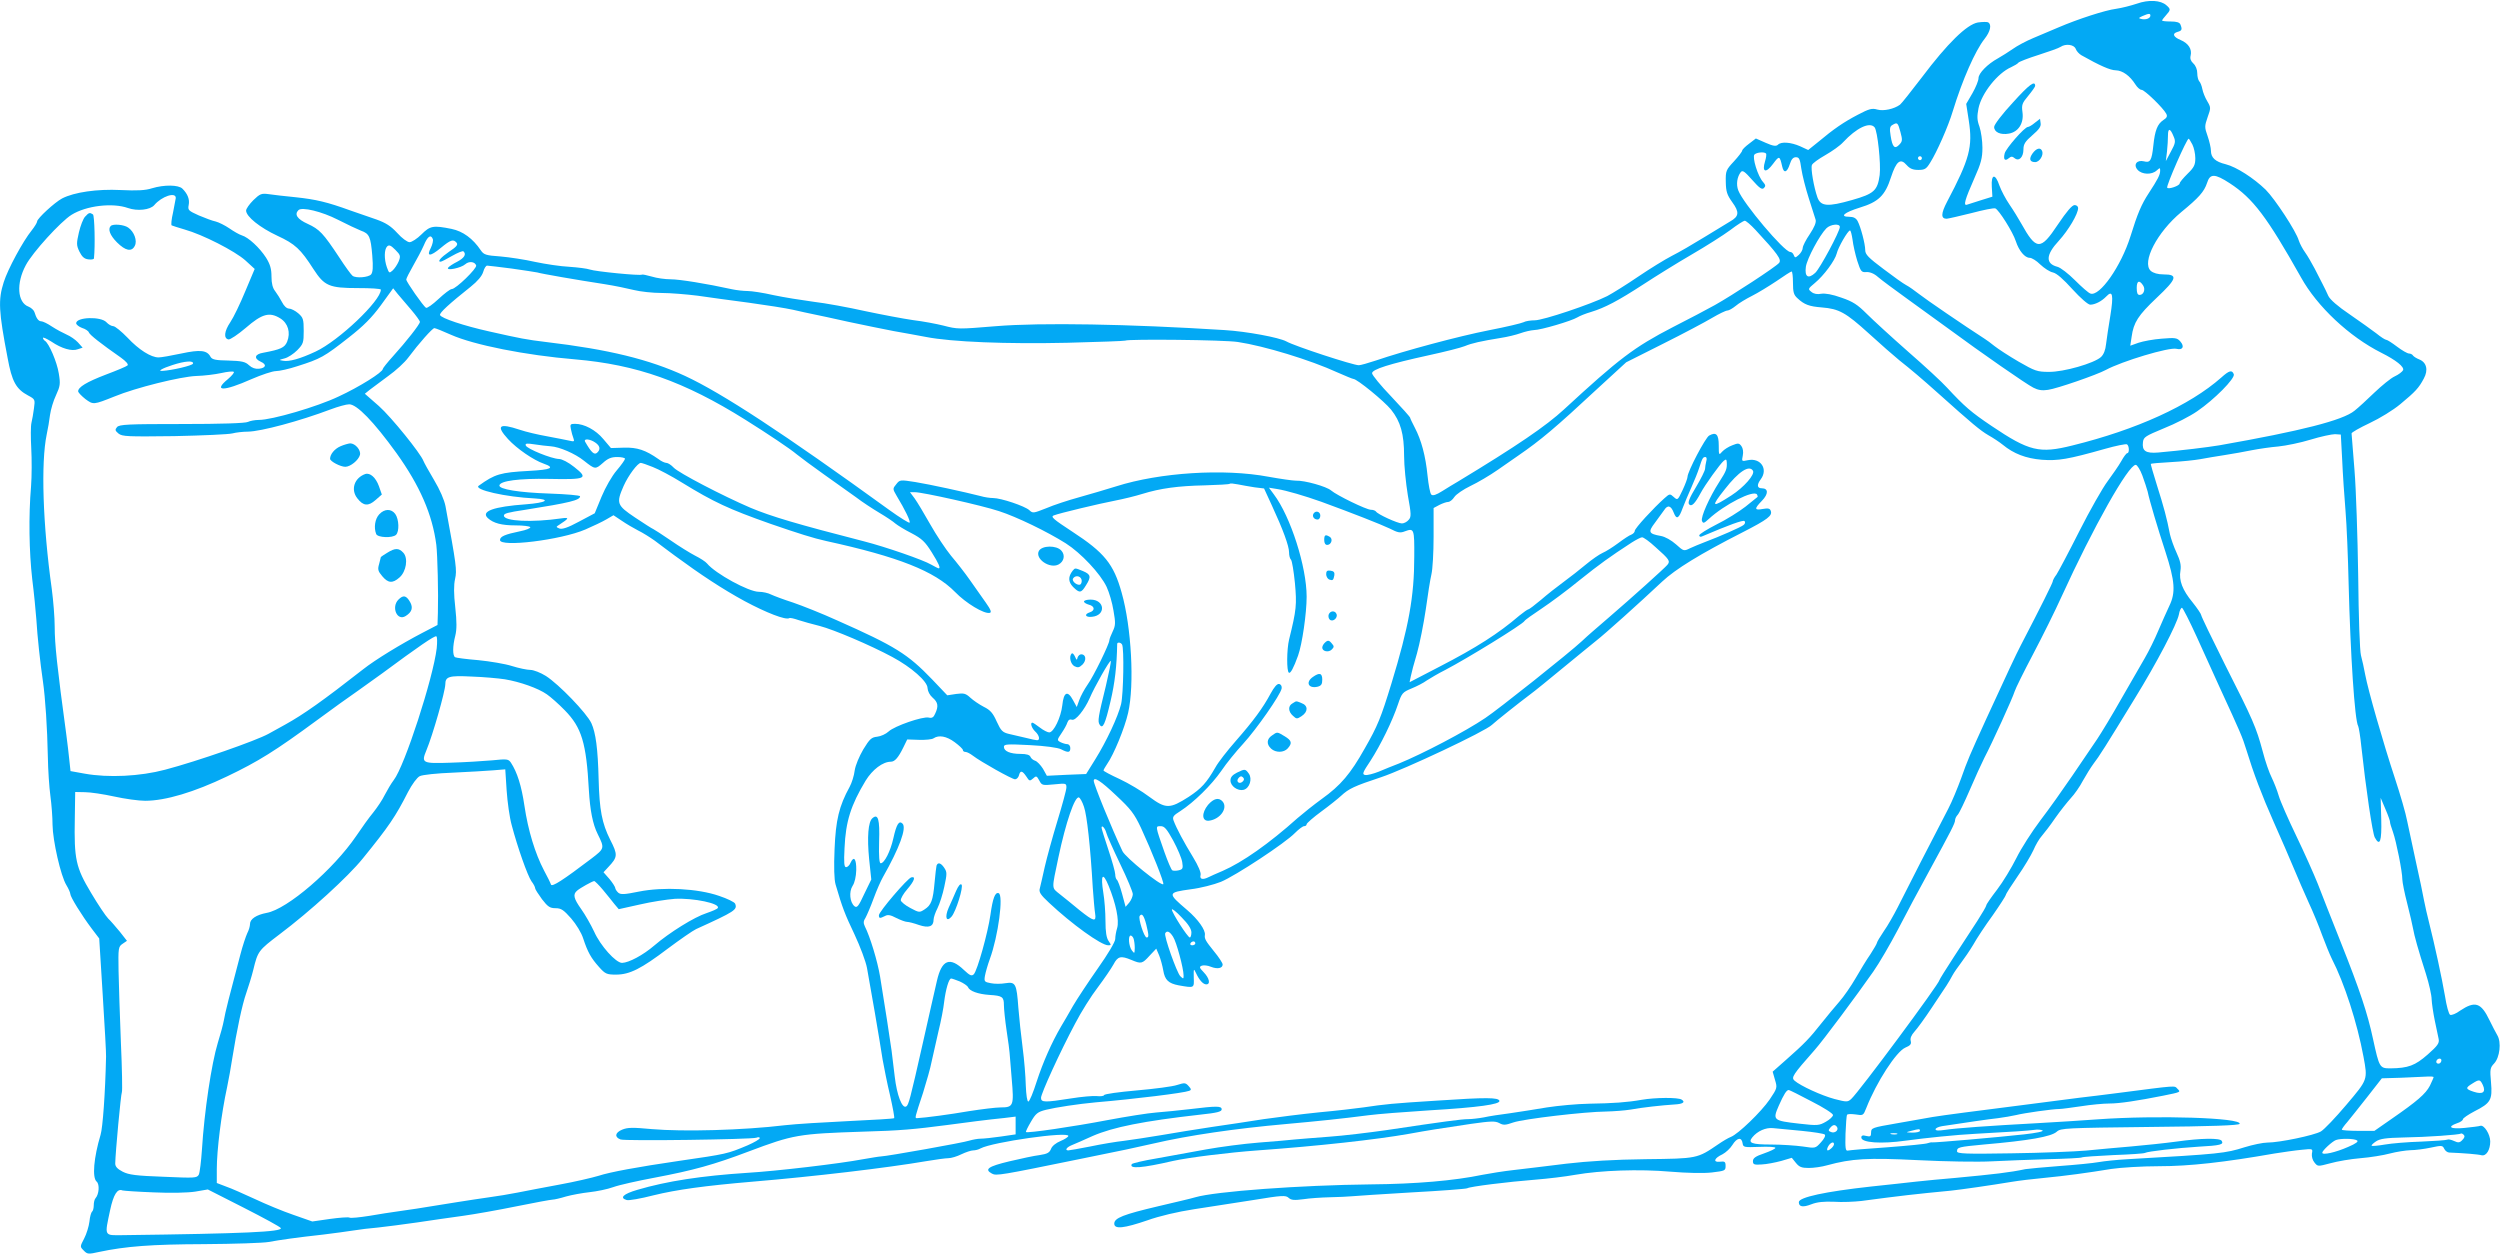 <?xml version="1.0" standalone="no"?>
<!DOCTYPE svg PUBLIC "-//W3C//DTD SVG 20010904//EN"
 "http://www.w3.org/TR/2001/REC-SVG-20010904/DTD/svg10.dtd">
<svg version="1.0" xmlns="http://www.w3.org/2000/svg"
 width="1280pt" height="642pt" viewBox="0 0 1280 642"
 preserveAspectRatio="xMidYMid meet">
<g transform="translate(0,642) scale(0.1,-0.1)"
fill="#03a9f4" stroke="none">
<path d="M10940 6401 c-30 -10 -77 -22 -105 -26 -56 -7 -197 -53 -295 -95 -36
-15 -94 -40 -130 -55 -36 -15 -83 -40 -105 -56 -22 -15 -56 -37 -76 -48 -53
-29 -99 -76 -99 -101 0 -13 -14 -47 -31 -77 l-32 -55 13 -84 c21 -136 5 -197
-111 -417 -32 -61 -32 -87 -2 -87 10 1 67 14 127 29 60 16 115 27 122 24 18
-7 90 -121 105 -168 16 -49 46 -85 71 -85 11 0 35 -15 54 -34 20 -19 49 -38
65 -41 19 -4 53 -34 100 -86 42 -46 80 -79 91 -79 24 0 58 17 82 42 33 35 38
8 21 -98 -9 -54 -19 -120 -22 -146 -3 -30 -12 -53 -26 -66 -35 -32 -191 -77
-267 -76 -60 0 -72 5 -154 52 -50 29 -105 65 -124 80 -19 15 -41 32 -50 37
-104 67 -306 205 -337 230 -22 17 -51 38 -65 45 -14 7 -67 45 -117 83 -76 57
-93 74 -93 96 0 32 -23 119 -39 149 -8 15 -21 22 -42 22 -53 0 -27 22 53 47
96 29 130 62 160 156 27 82 48 99 80 62 16 -18 31 -25 60 -25 33 0 41 5 61 38
33 52 92 185 115 262 50 163 115 310 163 371 30 38 37 73 19 84 -6 4 -30 3
-53 0 -57 -10 -156 -107 -287 -281 -55 -72 -105 -135 -112 -140 -30 -22 -84
-34 -116 -25 -27 8 -42 4 -99 -26 -73 -38 -124 -73 -204 -140 l-51 -41 -41 19
c-48 21 -97 25 -114 8 -9 -9 -25 -7 -63 10 l-50 22 -35 -27 c-19 -14 -35 -30
-35 -35 0 -5 -19 -30 -42 -55 -41 -44 -43 -49 -42 -105 1 -50 6 -66 33 -104
38 -52 35 -73 -11 -99 -18 -11 -78 -47 -133 -81 -55 -34 -129 -77 -165 -95
-35 -18 -113 -66 -172 -106 -60 -41 -131 -85 -159 -100 -84 -42 -328 -124
-371 -124 -21 0 -48 -4 -58 -10 -10 -5 -89 -24 -177 -41 -153 -30 -433 -105
-579 -155 -39 -13 -78 -24 -87 -24 -29 0 -329 98 -371 122 -37 20 -202 51
-316 58 -491 31 -940 39 -1170 20 -195 -16 -196 -16 -270 3 -36 9 -105 22
-155 28 -49 7 -160 28 -245 46 -85 19 -204 41 -265 48 -60 8 -153 23 -205 34
-52 12 -112 21 -132 21 -21 0 -57 4 -80 9 -132 29 -269 51 -314 51 -28 0 -72
6 -97 14 -25 7 -48 12 -50 10 -7 -7 -240 16 -267 26 -14 5 -61 11 -105 14 -44
2 -123 14 -175 25 -52 12 -132 24 -178 28 -74 5 -85 9 -100 31 -41 61 -92 98
-150 110 -94 19 -110 16 -154 -28 -22 -22 -50 -40 -61 -40 -11 0 -39 20 -63
47 -33 36 -59 52 -106 69 -35 12 -94 33 -133 46 -121 44 -178 57 -280 68 -55
5 -118 13 -140 16 -36 5 -44 2 -78 -31 -20 -20 -37 -44 -37 -53 0 -31 72 -88
160 -129 91 -42 119 -68 185 -171 56 -86 80 -97 228 -97 64 0 117 -3 117 -8 0
-57 -216 -262 -334 -317 -79 -37 -136 -53 -167 -47 -23 4 -22 4 8 12 17 4 46
23 65 42 31 32 33 39 33 99 0 60 -3 68 -28 90 -15 13 -37 24 -47 24 -12 0 -26
13 -36 33 -9 17 -25 43 -35 56 -13 16 -19 40 -19 75 0 40 -7 63 -28 97 -33 51
-90 104 -124 114 -13 4 -41 20 -64 36 -22 15 -54 31 -70 35 -16 3 -55 18 -86
31 -53 24 -57 27 -52 53 6 29 -5 57 -32 84 -20 20 -93 21 -156 2 -33 -11 -77
-13 -160 -9 -121 6 -238 -11 -300 -43 -38 -20 -128 -103 -128 -118 0 -6 -13
-27 -28 -46 -44 -54 -122 -198 -143 -265 -29 -91 -26 -148 20 -388 22 -120 43
-159 105 -192 36 -19 36 -21 30 -65 -3 -25 -9 -58 -13 -75 -4 -16 -4 -75 -1
-130 3 -55 3 -143 -1 -195 -13 -152 -10 -335 6 -475 9 -71 18 -164 21 -205 5
-86 20 -225 34 -320 12 -84 22 -234 25 -385 1 -66 7 -156 13 -200 6 -44 11
-110 11 -148 1 -81 42 -262 71 -309 11 -18 20 -39 20 -45 0 -15 58 -109 110
-178 l38 -50 18 -290 c10 -159 18 -301 17 -315 -4 -186 -17 -364 -28 -400 -35
-117 -44 -220 -20 -240 16 -14 12 -65 -6 -85 -5 -5 -9 -21 -9 -36 0 -15 -4
-30 -9 -33 -4 -3 -11 -26 -13 -50 -3 -25 -15 -64 -27 -87 -22 -42 -22 -42 -2
-62 18 -19 24 -19 78 -7 137 29 267 39 538 40 154 1 303 6 330 11 60 11 144
23 280 38 55 7 125 16 155 21 30 5 87 12 125 15 39 4 129 16 200 26 72 11 178
26 236 34 58 8 182 30 275 49 93 19 176 34 184 34 8 0 39 7 68 16 29 8 83 18
120 22 37 4 92 15 122 26 30 11 125 32 210 48 201 38 305 67 482 134 231 87
256 91 588 102 186 5 262 12 430 34 88 12 211 28 293 36 l57 7 0 -45 0 -46
-75 -11 c-42 -6 -88 -11 -104 -11 -15 0 -41 -5 -58 -10 -28 -10 -421 -80 -453
-81 -8 0 -49 -7 -90 -14 -121 -23 -444 -61 -595 -70 -231 -15 -410 -42 -562
-87 -72 -21 -92 -41 -55 -52 10 -4 72 7 138 24 118 29 262 49 509 70 310 26
684 70 888 105 48 8 98 15 112 15 15 0 45 9 67 20 23 11 50 20 61 20 10 0 27
4 37 10 62 33 450 88 450 64 0 -5 -18 -17 -40 -26 -24 -10 -44 -26 -49 -41 -8
-19 -19 -25 -58 -31 -26 -3 -96 -18 -155 -32 -109 -26 -130 -41 -89 -63 22
-12 45 -8 446 74 237 48 279 57 380 80 180 42 421 77 680 100 166 15 283 27
422 45 45 6 185 17 311 25 252 15 365 31 359 49 -6 17 -64 18 -317 1 -238 -15
-264 -18 -380 -35 -36 -5 -137 -17 -225 -25 -88 -9 -216 -25 -285 -35 -69 -11
-188 -29 -265 -40 -77 -12 -194 -30 -260 -42 -66 -11 -151 -24 -190 -29 -38
-4 -116 -17 -173 -29 -56 -11 -107 -20 -112 -20 -20 0 -9 16 18 27 15 6 63 27
107 47 104 45 258 76 550 109 85 9 110 15 110 27 0 18 -24 18 -165 1 -52 -6
-129 -14 -170 -17 -41 -3 -154 -21 -250 -39 -172 -33 -411 -68 -417 -61 -2 2
9 25 25 52 25 43 34 51 78 62 48 12 166 30 254 38 200 17 451 48 479 59 11 4
11 9 -3 24 -16 18 -21 18 -59 6 -23 -8 -116 -20 -207 -28 -90 -8 -165 -18
-167 -24 -2 -5 -18 -7 -37 -5 -18 2 -78 -3 -133 -12 -133 -21 -153 -21 -153 3
0 22 97 235 175 381 30 58 82 141 116 185 33 44 69 97 80 117 22 42 37 46 92
23 50 -21 55 -20 93 22 l34 36 15 -35 c8 -20 17 -54 21 -77 8 -48 26 -66 79
-76 81 -14 79 -15 77 40 -1 46 0 48 11 24 17 -37 37 -59 53 -59 23 0 16 32
-13 62 -23 24 -24 28 -9 34 9 3 30 1 46 -6 33 -13 60 -8 60 12 0 7 -20 38 -45
68 -42 52 -49 64 -46 83 4 25 -35 80 -90 127 -103 88 -103 90 18 107 50 6 119
24 154 38 75 31 330 199 379 250 19 19 40 35 47 35 7 0 13 4 13 10 0 5 34 35
75 65 41 30 87 67 102 81 39 36 66 49 205 95 120 40 534 235 567 268 19 18
136 111 196 156 22 16 97 77 167 135 70 58 147 120 170 139 44 34 222 194 338
303 68 64 195 142 411 252 131 67 155 86 145 111 -4 12 -14 14 -41 9 -43 -8
-44 1 -4 42 34 35 34 64 -1 64 -24 0 -26 18 -5 46 39 52 0 111 -65 98 -33 -7
-33 -7 -27 23 4 19 1 38 -7 49 -12 16 -17 16 -47 4 -19 -7 -42 -22 -51 -32
-17 -20 -18 -19 -18 31 0 57 -13 71 -49 51 -19 -10 -111 -185 -111 -212 0 -7
-11 -37 -25 -67 -25 -53 -26 -53 -45 -36 -20 18 -21 18 -48 -6 -56 -50 -152
-154 -152 -167 0 -7 -8 -15 -17 -19 -10 -3 -40 -23 -68 -44 -27 -20 -63 -43
-80 -50 -16 -7 -55 -34 -85 -59 -30 -25 -82 -66 -115 -90 -33 -24 -85 -65
-116 -92 -31 -26 -60 -48 -64 -48 -4 0 -25 -15 -46 -32 -106 -91 -220 -164
-408 -261 l-154 -80 6 29 c3 16 17 70 32 119 14 50 34 151 45 225 10 74 23
155 29 180 6 25 11 111 11 192 l0 147 30 16 c16 8 36 15 44 15 9 0 23 11 32
25 9 14 46 39 83 57 36 17 99 54 139 82 40 28 88 61 105 73 115 79 191 143
407 344 l146 134 189 95 c104 52 217 112 252 133 34 20 69 37 77 37 8 0 27 11
43 24 15 13 53 36 83 51 30 15 87 50 126 76 39 27 73 49 77 49 4 0 7 -26 7
-58 0 -48 4 -62 23 -79 35 -33 61 -42 124 -47 89 -7 123 -26 241 -133 59 -54
130 -116 157 -138 57 -45 113 -92 200 -170 173 -155 214 -189 255 -213 25 -14
58 -36 74 -49 56 -46 118 -70 200 -77 84 -6 133 2 324 56 56 16 107 26 112 23
12 -7 13 -45 2 -45 -5 0 -19 -19 -31 -41 -13 -23 -45 -69 -70 -103 -25 -33
-91 -149 -145 -256 -54 -107 -107 -207 -117 -222 -11 -14 -19 -30 -19 -35 0
-7 -62 -132 -164 -328 -25 -48 -66 -136 -176 -375 -88 -193 -96 -212 -129
-305 -18 -49 -47 -120 -66 -156 -69 -132 -225 -436 -259 -505 -20 -39 -51 -94
-71 -122 -19 -28 -35 -55 -35 -59 0 -4 -15 -30 -33 -58 -19 -27 -53 -83 -76
-123 -23 -40 -61 -95 -84 -121 -23 -26 -64 -76 -92 -111 -59 -75 -87 -104
-180 -186 l-69 -61 12 -42 c12 -40 12 -42 -27 -100 -43 -63 -162 -178 -199
-192 -13 -5 -42 -22 -65 -38 -107 -73 -106 -73 -371 -76 -163 -2 -294 -10
-406 -23 -91 -11 -210 -26 -265 -32 -55 -6 -129 -18 -165 -25 -144 -30 -340
-47 -570 -49 -363 -4 -798 -36 -900 -66 -19 -6 -105 -26 -190 -46 -178 -42
-225 -60 -225 -89 0 -30 50 -24 170 17 61 22 155 44 240 57 77 12 213 33 303
47 146 24 165 25 180 11 13 -12 29 -13 75 -7 32 5 93 9 135 10 42 1 93 3 112
5 19 2 158 11 309 20 150 8 278 18 283 21 14 9 209 33 348 44 63 5 156 16 205
25 133 23 327 30 488 16 85 -7 170 -9 212 -4 66 8 70 9 70 33 0 22 -4 25 -29
22 -37 -4 -30 18 13 38 17 9 40 30 51 48 23 37 47 42 52 9 3 -21 6 -22 86 -19
45 2 82 0 82 -5 0 -5 -26 -17 -57 -28 -45 -15 -58 -25 -58 -40 0 -17 6 -20 45
-17 25 1 70 10 100 18 l54 16 21 -26 c17 -21 29 -26 66 -26 25 0 68 6 95 14
125 34 205 39 464 26 140 -7 307 -10 378 -6 70 4 200 8 289 11 90 2 167 6 172
9 5 3 78 8 162 12 85 3 157 8 161 11 14 8 163 25 275 32 112 6 130 11 118 30
-9 15 -105 14 -232 -4 -59 -8 -164 -19 -233 -25 -69 -6 -172 -15 -230 -21 -58
-5 -230 -12 -382 -14 -234 -4 -278 -2 -278 10 0 21 8 23 136 35 231 20 347 40
375 66 20 18 46 19 477 24 314 3 456 8 459 16 10 31 -419 45 -727 23 -74 -6
-216 -14 -315 -20 -239 -13 -409 -25 -467 -34 -33 -5 -48 -4 -48 3 0 6 15 13
33 16 118 18 240 36 287 41 30 4 72 11 93 16 39 10 186 31 222 31 11 0 61 7
110 14 50 8 115 14 145 14 52 0 144 14 275 40 93 19 91 18 73 36 -16 16 5 18
-303 -22 -66 -9 -154 -19 -195 -24 -41 -5 -111 -14 -155 -20 -44 -6 -114 -15
-155 -20 -213 -27 -391 -50 -445 -59 -33 -6 -117 -21 -187 -33 -122 -21 -128
-23 -128 -46 0 -21 -4 -23 -25 -18 -18 5 -25 2 -25 -8 0 -27 102 -34 228 -16
104 14 258 30 357 35 188 10 271 16 300 20 17 3 36 1 43 -3 7 -5 -32 -13 -95
-20 -135 -15 -459 -43 -470 -41 -4 1 -15 -1 -23 -4 -8 -4 -100 -13 -205 -21
-104 -7 -196 -15 -204 -17 -12 -3 -14 12 -12 86 2 49 5 93 8 97 2 5 22 5 44 2
38 -6 39 -6 54 32 53 135 154 290 200 310 26 11 32 18 28 34 -4 14 3 30 19 48
14 15 54 70 89 123 80 119 85 127 105 164 9 17 30 46 45 66 16 21 44 62 62 92
17 31 62 99 100 151 37 53 67 100 67 104 0 5 27 47 60 95 33 47 69 108 81 134
11 26 30 59 43 73 12 14 44 55 69 92 26 37 62 82 80 102 18 19 46 59 61 88 16
29 41 69 55 88 28 36 61 88 210 332 113 183 217 382 227 432 3 20 11 35 16 34
5 -2 39 -69 75 -148 36 -80 89 -197 118 -260 106 -230 117 -256 135 -315 39
-127 80 -235 142 -375 36 -80 81 -185 102 -235 20 -49 55 -128 76 -175 22 -47
53 -122 69 -167 17 -45 39 -100 50 -122 64 -124 130 -328 162 -501 22 -119 23
-116 -88 -247 -55 -65 -113 -126 -130 -136 -35 -20 -212 -57 -274 -57 -22 0
-75 -11 -117 -24 -98 -31 -122 -34 -597 -61 -55 -3 -122 -10 -150 -15 -27 -5
-117 -14 -200 -20 -82 -6 -161 -14 -175 -16 -79 -17 -158 -26 -360 -45 -63 -5
-153 -14 -200 -19 -47 -5 -150 -17 -230 -25 -236 -26 -370 -55 -370 -80 0 -24
20 -28 64 -11 30 12 65 15 117 13 41 -3 103 0 139 4 203 27 273 35 460 53 48
5 202 27 310 45 36 6 110 15 165 20 114 11 223 26 345 46 47 7 157 14 245 14
155 0 334 20 590 65 44 7 106 16 139 19 58 6 58 6 53 -19 -2 -15 3 -34 13 -46
17 -21 17 -21 81 -4 35 10 105 22 154 26 50 4 118 15 151 24 34 9 81 16 105
17 24 0 71 6 104 13 56 12 61 12 69 -5 5 -11 16 -19 25 -20 76 -3 150 -9 167
-14 24 -5 44 28 44 71 0 36 -31 85 -50 80 -8 -3 -45 -7 -82 -11 -72 -7 -91 5
-38 24 17 5 30 15 30 20 0 6 27 24 59 41 83 42 93 58 85 148 -6 67 -5 75 16
97 29 31 38 109 16 145 -8 14 -26 48 -39 75 -44 92 -74 102 -152 50 -20 -15
-43 -24 -50 -21 -7 2 -19 46 -27 98 -15 88 -52 259 -82 378 -8 30 -19 80 -25
110 -5 30 -24 118 -41 195 -17 77 -37 172 -45 210 -7 39 -36 138 -63 220 -61
185 -137 450 -152 530 -6 33 -16 78 -22 100 -6 23 -12 196 -14 405 -3 201 -11
445 -19 543 -8 98 -15 183 -15 188 0 5 42 29 93 53 51 24 120 66 157 97 77 64
94 82 120 131 24 44 14 83 -24 98 -13 5 -27 14 -31 19 -3 6 -13 11 -21 11 -8
0 -36 16 -61 35 -25 19 -50 35 -55 35 -6 0 -29 15 -51 33 -22 17 -84 61 -136
97 -61 41 -101 76 -110 95 -7 17 -21 44 -29 60 -9 17 -27 53 -41 80 -15 28
-36 65 -49 83 -13 18 -27 45 -32 60 -13 47 -122 213 -170 261 -61 59 -149 116
-204 130 -54 13 -76 34 -76 69 0 15 -8 49 -17 75 -16 45 -16 51 0 97 17 47 17
50 -2 82 -11 18 -22 46 -25 62 -3 16 -10 34 -16 40 -5 5 -10 24 -10 41 0 19
-8 39 -20 50 -13 12 -18 25 -14 40 8 33 -11 63 -51 80 -39 16 -45 34 -15 42
21 6 24 12 14 37 -4 11 -19 16 -50 16 -24 0 -44 2 -44 5 0 3 9 15 20 27 24 27
25 31 2 51 -29 26 -90 30 -152 8z m70 -61 c0 -14 -24 -23 -47 -17 -15 3 -14 6
7 15 32 14 40 14 40 2z m-382 -171 c4 -11 17 -25 29 -32 94 -53 148 -77 176
-77 35 -1 72 -28 100 -72 10 -16 24 -28 32 -28 15 0 110 -92 126 -122 7 -13 4
-21 -15 -33 -30 -20 -43 -53 -51 -131 -8 -76 -16 -89 -48 -80 -37 9 -56 -18
-32 -44 22 -24 72 -26 97 -3 17 15 18 15 18 -1 0 -21 -12 -44 -59 -116 -36
-55 -57 -103 -93 -220 -48 -153 -158 -310 -205 -293 -10 3 -45 34 -79 68 -34
34 -74 65 -90 69 -62 16 -60 61 7 133 50 55 99 138 99 168 0 8 -8 15 -18 15
-13 0 -41 -33 -86 -100 -89 -134 -110 -133 -188 7 -13 23 -39 66 -59 95 -20
29 -43 73 -52 98 -21 63 -43 60 -39 -6 l3 -51 -58 -18 c-32 -10 -64 -20 -72
-23 -20 -7 -11 25 38 136 34 76 41 103 41 156 0 35 -7 83 -15 107 -13 35 -13
53 -5 95 16 77 98 180 167 210 17 8 34 18 37 23 4 5 50 23 104 40 53 17 104
35 112 41 27 18 70 12 78 -11z m-898 -424 c11 -41 11 -48 -5 -65 -24 -26 -36
-14 -45 45 -6 36 -4 48 9 55 25 15 28 13 41 -35z m-132 23 c15 -19 33 -188 26
-244 -11 -80 -29 -96 -141 -128 -126 -36 -161 -33 -178 14 -18 51 -35 148 -28
165 3 9 34 31 69 51 35 20 76 49 91 66 68 73 136 106 161 76z m1531 -47 c11
-25 9 -35 -14 -77 l-26 -49 6 49 c3 27 5 64 5 83 0 39 12 37 29 -6z m96 -41
c8 -16 15 -47 15 -70 0 -34 -6 -47 -40 -80 -22 -22 -40 -43 -40 -49 0 -12 -58
-32 -64 -22 -6 9 100 251 110 251 2 0 10 -13 19 -30z m-2183 -46 c3 -3 1 -21
-5 -40 -17 -56 4 -63 41 -13 32 43 34 43 47 -14 8 -36 25 -31 39 13 8 25 17
35 31 35 17 0 21 -9 28 -60 5 -33 22 -100 38 -150 16 -49 32 -99 35 -110 4
-14 -7 -39 -30 -74 -20 -29 -36 -61 -36 -70 0 -10 -9 -26 -20 -36 -18 -16 -20
-16 -26 -1 -3 9 -11 16 -18 16 -31 0 -241 249 -266 315 -12 31 -6 70 13 94 9
11 20 3 58 -40 38 -43 50 -51 60 -42 10 10 9 16 -4 31 -27 29 -57 128 -44 141
11 11 50 15 59 5z m798 -24 c0 -5 -4 -10 -10 -10 -5 0 -10 5 -10 10 0 6 5 10
10 10 6 0 10 -4 10 -10z m1576 -128 c120 -78 191 -173 365 -482 83 -150 248
-304 411 -386 76 -38 118 -72 112 -89 -4 -8 -23 -23 -43 -32 -20 -9 -66 -47
-104 -83 -37 -36 -83 -78 -102 -93 -60 -49 -272 -103 -692 -177 -60 -10 -191
-26 -314 -37 -63 -5 -83 8 -77 54 3 25 13 31 107 70 58 23 134 62 170 87 88
60 196 169 188 190 -9 23 -23 20 -64 -17 -162 -143 -434 -267 -763 -348 -168
-42 -220 -30 -413 100 -104 70 -138 99 -228 196 -25 28 -115 111 -200 185 -84
74 -179 161 -211 193 -47 47 -71 63 -130 83 -47 17 -83 23 -103 20 -20 -4 -38
-1 -50 9 -19 15 -19 16 17 46 46 38 103 115 112 151 7 31 57 118 68 118 4 0 9
-21 13 -47 3 -27 14 -75 24 -108 18 -55 21 -60 47 -58 17 1 39 -7 59 -25 17
-15 85 -65 150 -112 65 -47 161 -117 214 -155 160 -118 397 -283 432 -300 23
-12 45 -16 75 -11 45 6 250 77 296 102 81 44 325 118 362 108 32 -8 42 12 19
38 -16 18 -25 20 -95 14 -42 -3 -95 -13 -119 -21 l-42 -15 7 46 c10 73 33 109
128 199 104 98 111 120 36 120 -30 0 -53 7 -66 18 -48 44 33 199 156 301 90
74 117 104 132 149 15 49 39 49 116 -1z m-10516 -76 c-1 -6 -7 -39 -14 -74 -8
-34 -11 -64 -7 -66 3 -2 33 -11 66 -21 93 -26 257 -110 311 -158 l48 -44 -48
-114 c-26 -63 -60 -134 -77 -159 -31 -46 -35 -83 -9 -88 9 -1 48 25 88 59 84
73 122 83 177 49 40 -25 54 -73 35 -120 -13 -30 -32 -39 -122 -56 -44 -7 -50
-29 -13 -46 32 -14 27 -32 -9 -36 -18 -2 -36 4 -51 18 -19 18 -37 22 -105 24
-66 1 -84 5 -92 19 -18 34 -52 38 -150 17 -51 -11 -103 -20 -116 -20 -39 0
-101 39 -159 101 -31 32 -64 59 -73 59 -9 0 -25 9 -35 20 -28 31 -155 27 -155
-5 0 -7 14 -18 30 -24 17 -5 33 -16 35 -23 5 -13 61 -57 164 -129 25 -18 40
-34 34 -40 -5 -5 -55 -26 -111 -47 -99 -38 -142 -64 -142 -86 1 -6 17 -23 37
-39 41 -30 41 -30 149 13 109 45 339 102 419 105 39 1 96 8 128 15 31 7 60 10
64 6 4 -3 -10 -20 -30 -37 -78 -64 -23 -64 121 0 51 22 107 41 125 41 17 0 67
11 109 25 120 38 138 48 265 148 74 58 116 100 163 164 l63 87 24 -30 c13 -16
44 -52 69 -81 24 -28 44 -56 44 -61 0 -12 -70 -101 -137 -175 -29 -32 -53 -62
-53 -66 0 -17 -122 -93 -226 -141 -111 -53 -342 -120 -408 -120 -21 0 -46 -5
-56 -10 -12 -7 -141 -11 -339 -11 -276 0 -321 -2 -332 -16 -11 -13 -10 -18 8
-33 19 -15 46 -16 285 -13 144 3 279 9 298 14 19 5 55 9 80 9 66 1 264 54 423
114 37 14 80 26 95 26 39 0 125 -88 242 -250 119 -166 184 -314 204 -470 6
-50 11 -251 8 -347 l-2 -63 -77 -40 c-111 -58 -242 -138 -304 -187 -206 -161
-305 -231 -399 -283 -36 -20 -74 -41 -85 -47 -63 -35 -363 -140 -530 -184
-128 -34 -290 -42 -412 -20 l-72 13 -6 56 c-3 31 -10 89 -15 127 -48 353 -60
468 -60 557 0 46 -7 133 -15 193 -46 329 -56 645 -26 790 6 28 14 73 17 100 4
28 17 73 31 102 21 46 23 57 14 111 -9 58 -50 154 -71 167 -5 3 -10 10 -10 15
0 5 19 -4 43 -19 53 -36 105 -51 136 -39 l24 8 -24 27 c-13 14 -39 32 -58 40
-18 8 -52 26 -75 41 -22 15 -47 27 -55 27 -14 0 -25 15 -35 48 -3 9 -17 22
-30 27 -57 21 -64 119 -14 212 34 65 179 224 234 258 75 47 210 63 289 35 48
-17 114 -10 135 15 38 45 111 69 110 36z m830 -111 c47 -24 100 -49 118 -56
43 -15 50 -31 58 -127 5 -60 3 -86 -6 -97 -13 -15 -77 -21 -95 -7 -6 4 -37 46
-68 94 -82 124 -101 144 -162 172 -53 24 -69 48 -47 70 17 18 120 -7 202 -49z
m7258 -52 c113 -122 135 -152 121 -169 -16 -20 -243 -168 -329 -216 -36 -20
-132 -71 -215 -113 -199 -103 -275 -161 -557 -421 -92 -85 -240 -186 -544
-370 -18 -10 -53 -32 -79 -48 -32 -20 -49 -26 -57 -18 -6 6 -14 49 -19 97 -10
101 -32 182 -65 245 -13 25 -24 48 -24 51 0 4 -44 53 -97 109 -54 56 -98 110
-98 119 0 20 89 48 290 92 83 18 166 39 185 47 36 15 81 25 185 42 33 5 78 16
100 24 22 8 53 15 69 16 34 0 193 47 222 65 11 7 43 20 71 28 69 21 138 57
267 141 61 40 172 109 246 152 74 43 164 100 199 126 35 27 69 48 74 48 6 0
31 -21 55 -47z m432 15 c0 -23 -102 -213 -126 -235 -36 -33 -55 -21 -48 31 6
42 71 163 105 197 21 21 69 26 69 7z m-7204 -62 c3 -8 -2 -28 -10 -45 -24 -45
-4 -46 50 -1 52 43 65 47 82 27 8 -10 -1 -21 -39 -46 -43 -30 -61 -51 -43 -51
4 0 30 13 59 30 28 16 55 27 58 23 16 -15 4 -34 -32 -53 -22 -11 -43 -25 -47
-31 -10 -17 67 -1 88 18 19 17 49 14 56 -6 5 -15 -104 -121 -125 -121 -8 0
-38 -23 -68 -51 -30 -28 -58 -48 -64 -45 -14 9 -101 133 -101 145 0 5 16 37
35 70 19 33 44 80 55 105 19 46 36 58 46 32z m-175 -115 c-7 -16 -21 -37 -31
-46 -17 -15 -18 -14 -29 16 -15 42 -14 92 1 107 10 10 19 6 42 -17 27 -27 28
-32 17 -60z m579 -36 c63 -9 122 -18 131 -20 18 -6 201 -38 345 -60 51 -8 118
-22 150 -30 32 -8 95 -15 141 -15 45 0 129 -7 185 -14 57 -8 175 -25 263 -36
88 -12 189 -28 225 -36 36 -8 83 -19 105 -23 22 -4 103 -22 180 -39 77 -16
181 -38 230 -47 50 -9 124 -22 165 -30 131 -26 416 -37 725 -30 160 4 293 9
296 11 16 9 508 4 577 -7 134 -20 371 -92 510 -156 41 -18 77 -33 81 -33 19 0
158 -114 193 -157 49 -61 67 -125 67 -238 0 -49 9 -139 19 -200 18 -99 18
-112 4 -127 -8 -10 -24 -18 -34 -18 -22 0 -125 47 -133 61 -4 5 -15 9 -26 9
-23 0 -175 74 -204 99 -23 20 -136 52 -180 50 -16 0 -79 9 -140 20 -228 43
-557 22 -780 -49 -49 -15 -135 -41 -190 -56 -55 -15 -131 -40 -168 -56 -66
-26 -69 -27 -87 -10 -23 21 -145 62 -185 62 -15 0 -44 4 -64 10 -82 21 -261
60 -335 72 -77 12 -79 12 -97 -11 -19 -23 -19 -24 2 -60 43 -71 72 -131 66
-137 -3 -3 -50 26 -104 65 -544 394 -856 598 -1045 686 -184 85 -392 136 -713
174 -100 12 -130 18 -290 54 -130 29 -247 68 -252 84 -4 11 49 59 157 145 35
28 58 55 64 76 5 18 14 32 20 32 6 0 63 -7 126 -15z m8353 -87 c13 -20 2 -48
-18 -48 -11 0 -15 10 -15 36 0 37 14 42 33 12z m-8664 -252 c117 -52 382 -105
636 -126 314 -27 558 -113 871 -309 118 -74 230 -149 263 -177 20 -16 83 -63
141 -104 58 -41 131 -93 163 -116 31 -24 85 -59 120 -80 34 -20 71 -45 82 -55
11 -9 48 -32 82 -49 53 -28 69 -43 103 -97 37 -59 47 -83 36 -83 -3 0 -20 9
-38 19 -40 24 -234 91 -343 119 -346 89 -474 127 -582 172 -142 61 -369 179
-394 206 -12 13 -29 24 -37 24 -8 0 -26 8 -40 19 -67 47 -110 61 -177 59 l-67
-2 -39 46 c-39 47 -98 78 -145 78 -24 0 -26 -3 -21 -27 3 -16 9 -37 13 -47 6
-17 4 -18 -22 -12 -16 4 -66 13 -112 22 -46 8 -110 23 -142 34 -105 35 -122
21 -59 -48 46 -50 131 -108 183 -126 60 -21 38 -31 -76 -37 -146 -8 -174 -16
-257 -76 -28 -20 138 -58 287 -65 86 -5 59 -22 -45 -30 -167 -12 -233 -36
-195 -71 29 -26 70 -37 142 -37 38 0 71 -4 75 -9 3 -5 -21 -15 -52 -21 -78
-16 -103 -27 -103 -45 0 -38 311 0 437 54 39 17 88 40 108 52 l36 21 42 -28
c23 -16 61 -38 84 -50 23 -11 61 -35 85 -52 23 -18 70 -52 103 -77 132 -97
244 -171 358 -233 110 -59 210 -98 228 -87 4 3 25 -2 48 -10 22 -7 71 -21 108
-30 70 -18 259 -98 372 -159 97 -52 180 -125 180 -159 1 -16 11 -36 26 -49 28
-24 31 -44 13 -82 -8 -19 -16 -24 -33 -20 -30 7 -175 -43 -205 -71 -14 -13
-40 -25 -59 -27 -29 -3 -38 -11 -71 -65 -21 -36 -40 -81 -44 -108 -3 -26 -15
-64 -26 -84 -54 -98 -71 -170 -77 -318 -4 -92 -2 -157 5 -181 35 -120 48 -153
97 -256 29 -62 58 -139 64 -172 14 -74 66 -376 80 -469 7 -38 23 -121 38 -183
14 -62 24 -115 21 -117 -2 -3 -108 -9 -234 -15 -126 -6 -272 -15 -324 -21
-215 -26 -522 -34 -683 -20 -98 9 -123 9 -152 -3 -36 -15 -40 -38 -8 -50 21
-9 674 0 696 9 9 4 17 3 17 -2 0 -6 -28 -22 -62 -37 -105 -44 -105 -44 -353
-80 -212 -31 -352 -57 -410 -76 -33 -10 -123 -31 -200 -45 -77 -14 -174 -33
-215 -41 -41 -8 -106 -19 -145 -24 -38 -5 -113 -17 -165 -25 -171 -28 -274
-44 -315 -49 -22 -3 -82 -12 -133 -21 -51 -8 -98 -13 -103 -9 -5 3 -50 0 -100
-7 l-90 -13 -97 34 c-53 18 -142 55 -197 81 -55 25 -121 55 -148 64 l-47 18 0
71 c0 97 23 283 53 421 8 39 20 104 26 145 23 144 51 277 72 336 11 32 28 86
36 119 23 95 26 99 134 181 157 118 351 295 426 388 134 165 168 215 232 341
21 40 46 74 60 81 13 7 89 15 170 18 80 4 173 9 207 12 l61 5 7 -108 c4 -59
15 -139 26 -178 30 -114 81 -258 101 -287 11 -14 19 -30 19 -36 0 -5 16 -30
35 -56 30 -39 41 -46 70 -46 28 0 41 -9 79 -52 26 -30 53 -74 62 -103 23 -70
40 -100 81 -146 32 -36 40 -39 87 -39 70 0 129 30 265 133 63 47 128 92 145
100 200 91 212 99 200 130 -3 8 -40 26 -82 40 -109 38 -286 47 -411 22 -74
-15 -92 -16 -105 -6 -9 8 -16 19 -16 25 -1 6 -14 27 -30 46 l-30 34 24 26 c49
52 50 63 10 141 -42 84 -55 152 -59 309 -4 159 -15 238 -37 287 -24 52 -167
200 -233 242 -27 17 -63 31 -79 31 -17 0 -60 9 -95 20 -34 11 -112 24 -172 30
-61 5 -114 12 -119 15 -13 8 -13 56 1 110 8 32 8 71 0 145 -8 69 -8 115 -1
146 10 45 7 69 -49 372 -6 32 -29 85 -59 135 -27 45 -51 89 -54 97 -14 38
-164 224 -228 281 l-72 63 26 21 c14 11 56 42 94 70 38 27 84 69 103 95 53 71
123 150 133 150 5 0 43 -15 85 -34z m-1321 -148 c-4 -10 -106 -34 -157 -37
-26 -2 -1 13 52 30 64 21 110 24 105 7z m11004 -493 c3 -71 11 -188 17 -260 6
-71 13 -240 16 -375 9 -356 31 -700 49 -728 3 -6 11 -53 16 -104 23 -212 57
-445 69 -466 26 -48 36 -20 33 94 l-3 109 25 -59 c14 -32 24 -62 23 -65 -1 -3
6 -26 15 -51 17 -48 48 -203 48 -243 0 -13 11 -69 25 -123 14 -55 27 -112 30
-129 6 -35 25 -104 66 -232 16 -51 29 -109 29 -130 1 -21 8 -69 16 -108 8 -38
17 -81 20 -95 4 -21 -5 -34 -56 -79 -65 -57 -100 -70 -191 -71 -55 0 -57 3
-89 150 -28 131 -67 249 -165 495 -46 115 -99 251 -118 300 -20 50 -69 160
-110 245 -41 85 -82 178 -90 206 -8 28 -25 70 -36 93 -12 23 -33 83 -46 134
-33 123 -50 162 -193 444 -67 134 -122 248 -122 254 0 5 -20 35 -44 65 -52 63
-71 112 -62 163 4 27 -1 50 -20 91 -14 30 -29 73 -34 95 -15 79 -32 142 -66
249 -19 60 -33 110 -32 111 2 2 48 6 103 9 55 3 123 10 150 15 28 5 84 15 125
21 41 6 104 18 140 25 36 7 97 16 135 19 39 4 113 19 165 35 52 16 109 28 125
28 l30 -2 7 -130z m-8944 89 c25 -17 28 -36 8 -53 -14 -11 -29 3 -60 57 -10
18 25 15 52 -4z m-228 -19 c44 -3 124 -37 170 -74 57 -45 58 -45 96 -12 26 24
44 31 74 31 22 0 40 -4 40 -9 0 -5 -19 -32 -42 -59 -25 -29 -58 -87 -78 -135
l-35 -85 -81 -43 c-57 -31 -86 -40 -100 -35 -18 8 -18 8 -1 19 51 33 54 39 12
33 -152 -22 -295 -15 -295 14 0 11 17 16 110 30 227 36 280 49 280 69 0 5 -71
11 -157 14 -154 5 -260 22 -256 42 4 23 100 36 255 33 191 -4 203 2 128 61
-30 24 -63 41 -78 41 -38 1 -164 52 -170 69 -4 11 5 12 44 6 27 -4 65 -9 84
-10z m5916 -77 c-3 -13 -6 -30 -6 -38 0 -9 -21 -51 -46 -93 -35 -58 -44 -81
-35 -90 12 -12 29 4 58 58 22 42 100 150 118 165 12 10 15 9 16 -6 2 -34 -2
-45 -38 -101 -52 -81 -96 -181 -89 -200 6 -14 10 -13 34 9 81 75 232 152 248
126 3 -5 4 -11 3 -12 -2 -2 -30 -24 -62 -50 -32 -25 -99 -67 -148 -91 -49 -25
-89 -50 -89 -56 0 -6 6 -9 13 -6 141 60 212 86 219 79 5 -5 3 -14 -5 -20 -13
-11 -120 -58 -202 -89 -22 -8 -54 -22 -72 -30 -32 -16 -33 -15 -72 20 -24 21
-55 39 -78 43 -62 11 -66 20 -30 67 18 24 39 53 48 66 18 28 35 22 49 -15 14
-36 26 -29 45 24 10 26 30 74 45 107 15 33 33 78 40 100 16 50 19 55 32 55 6
0 8 -10 4 -22z m-5394 -29 c29 -11 97 -47 150 -80 163 -100 238 -135 453 -211
142 -49 221 -74 285 -88 370 -81 555 -154 660 -261 55 -57 148 -113 177 -107
11 2 7 15 -20 53 -20 28 -56 79 -81 115 -25 36 -69 92 -97 125 -27 33 -75 105
-106 160 -31 55 -67 115 -80 133 l-24 32 25 0 c40 0 344 -68 431 -97 90 -29
247 -105 342 -165 77 -49 177 -155 209 -223 13 -28 29 -82 35 -121 11 -63 11
-76 -4 -107 -9 -19 -17 -39 -17 -45 0 -19 -82 -187 -112 -228 -16 -23 -35 -58
-42 -78 l-13 -36 -19 35 c-28 52 -48 42 -55 -26 -7 -62 -44 -139 -67 -139 -8
0 -30 11 -48 25 -18 14 -35 25 -38 25 -13 0 -4 -28 14 -45 21 -19 27 -45 10
-45 -5 0 -31 5 -57 12 -27 6 -65 15 -86 20 -34 8 -42 16 -64 64 -19 43 -33 59
-66 75 -23 12 -54 33 -69 47 -24 22 -33 24 -72 19 l-46 -7 -77 81 c-125 130
-188 170 -488 303 -77 35 -178 75 -225 91 -47 15 -97 34 -112 41 -15 8 -43 14
-63 14 -52 0 -222 93 -265 145 -7 9 -35 27 -61 40 -25 13 -82 48 -125 78 -44
30 -84 56 -89 58 -6 2 -48 29 -93 59 -94 63 -98 73 -59 162 24 54 72 118 88
118 4 0 32 -9 61 -21z m7627 -44 c11 -30 23 -67 27 -82 9 -45 52 -189 91 -308
49 -151 53 -209 20 -277 -14 -29 -39 -87 -57 -128 -17 -41 -48 -104 -69 -140
-21 -36 -75 -130 -121 -210 -45 -80 -101 -172 -123 -205 -23 -33 -79 -117
-127 -187 -47 -69 -120 -172 -163 -228 -43 -57 -99 -144 -123 -193 -25 -50
-69 -123 -99 -162 -30 -39 -55 -75 -55 -80 0 -5 -21 -41 -46 -80 -25 -38 -79
-121 -120 -184 -41 -63 -74 -116 -74 -119 0 -17 -412 -573 -452 -609 -18 -16
-23 -16 -85 0 -67 18 -174 67 -205 94 -18 16 -10 29 103 157 42 47 217 282
300 401 31 44 87 141 126 215 38 74 112 212 163 305 110 202 130 240 130 256
0 7 6 20 14 28 8 9 35 66 61 126 26 61 60 135 75 165 39 74 146 309 155 340 4
14 46 99 94 190 48 91 114 224 146 295 162 355 342 675 380 675 7 0 23 -25 34
-55z m-1994 25 c12 -19 -46 -85 -111 -127 -101 -65 -106 -60 -33 32 71 91 125
126 144 95z m-2552 -85 l49 -6 40 -87 c57 -123 88 -208 88 -240 0 -16 4 -32
10 -38 5 -5 14 -59 20 -119 10 -111 8 -136 -30 -290 -12 -50 -13 -162 -1 -169
8 -6 24 23 47 87 21 58 44 217 44 302 0 153 -82 410 -168 524 l-25 34 43 -7
c45 -7 141 -35 225 -65 159 -58 306 -116 350 -137 43 -22 54 -24 79 -14 46 17
48 12 47 -130 0 -204 -28 -358 -117 -650 -54 -176 -70 -216 -137 -333 -72
-128 -122 -188 -220 -258 -40 -29 -95 -73 -124 -98 -145 -130 -282 -226 -383
-270 -30 -13 -63 -27 -72 -32 -30 -15 -47 -11 -41 11 3 12 -11 46 -39 92 -46
75 -84 146 -99 186 -7 19 -3 26 34 49 71 46 159 133 210 206 26 39 77 101 112
139 67 73 191 250 197 283 2 11 -3 21 -13 23 -10 2 -25 -15 -44 -50 -39 -73
-87 -138 -178 -242 -43 -49 -90 -109 -104 -135 -46 -80 -72 -108 -137 -151
-97 -62 -117 -62 -201 0 -38 29 -107 70 -152 91 -46 21 -83 41 -83 44 0 4 9
19 19 34 33 47 89 182 107 261 33 144 17 439 -33 615 -41 148 -89 206 -253
313 -96 63 -112 76 -95 83 31 12 232 60 315 76 41 8 103 23 138 34 94 29 183
41 320 44 68 2 126 5 128 8 3 3 22 1 42 -3 20 -4 59 -11 85 -15z m2054 -307
c70 -62 76 -71 60 -90 -14 -17 -183 -169 -297 -267 -83 -72 -104 -89 -140
-123 -64 -60 -430 -351 -495 -394 -102 -69 -322 -184 -442 -233 -29 -11 -76
-30 -104 -42 -28 -11 -59 -19 -69 -17 -17 3 -14 12 27 73 52 81 112 203 141
290 19 56 23 61 69 80 27 11 62 29 78 41 17 11 59 36 95 54 113 59 394 232
405 250 3 6 43 34 88 64 45 30 133 95 195 146 104 83 151 117 266 192 22 14
47 27 53 27 7 1 39 -22 70 -51z m-6241 -517 c-18 -152 -164 -603 -220 -675
-13 -17 -33 -51 -46 -76 -12 -25 -39 -65 -59 -90 -20 -24 -59 -78 -87 -120
-117 -172 -354 -376 -459 -394 -52 -10 -85 -31 -85 -57 0 -11 -6 -32 -14 -47
-7 -15 -24 -65 -36 -112 -53 -199 -78 -297 -84 -335 -4 -22 -18 -74 -31 -115
-32 -105 -69 -351 -81 -545 -4 -60 -11 -118 -16 -129 -10 -18 -20 -18 -181
-11 -140 5 -178 10 -209 26 -27 14 -38 26 -38 42 1 57 29 357 34 365 3 6 1
120 -5 254 -5 133 -11 299 -12 367 -2 119 -1 124 21 139 l22 15 -36 46 c-21
25 -47 56 -60 68 -12 12 -52 71 -88 132 -78 130 -87 172 -83 381 l2 135 50 -1
c28 0 94 -10 149 -22 54 -12 126 -22 159 -22 104 0 251 44 420 125 159 76 246
130 462 289 72 53 166 121 210 151 44 31 98 70 120 86 188 139 271 196 279
191 5 -2 5 -30 2 -61z m3509 19 c11 -18 7 -254 -5 -305 -16 -65 -75 -191 -133
-284 l-46 -74 -100 -4 -101 -5 -20 36 c-12 19 -30 38 -40 41 -10 3 -21 12 -24
20 -4 10 -20 15 -51 15 -53 0 -85 14 -85 36 0 14 15 15 133 9 79 -4 143 -13
159 -21 37 -19 48 -18 48 6 0 11 -7 20 -16 20 -8 0 -24 5 -34 10 -19 10 -18
12 5 46 13 19 27 44 30 55 5 13 12 18 24 14 18 -6 64 51 90 110 24 57 103 196
108 191 3 -2 -9 -60 -25 -128 -39 -158 -43 -181 -32 -198 16 -25 28 0 56 120
22 93 32 180 34 293 0 10 18 9 25 -3z m-3160 -178 c78 -13 171 -46 215 -77 19
-13 61 -50 92 -82 86 -88 110 -166 123 -408 6 -104 20 -175 45 -225 36 -73 36
-74 -32 -126 -145 -110 -202 -147 -207 -133 -2 7 -18 40 -36 73 -45 86 -81
203 -100 331 -15 102 -37 171 -69 220 -13 19 -19 20 -97 12 -46 -4 -142 -10
-212 -12 -145 -5 -151 -2 -124 63 33 79 96 301 97 338 0 40 18 46 135 40 61
-2 137 -9 170 -14z m2303 -322 c23 -17 42 -35 42 -40 0 -6 6 -10 14 -10 7 0
24 -9 37 -19 40 -31 201 -121 216 -121 8 0 17 9 20 20 7 27 17 25 38 -6 15
-24 18 -24 34 -10 16 15 19 14 32 -10 13 -25 16 -26 76 -20 61 6 63 6 63 -16
0 -12 -21 -89 -46 -171 -25 -82 -54 -188 -65 -236 -10 -47 -22 -96 -25 -109
-6 -19 3 -33 47 -74 116 -109 267 -218 303 -218 16 0 16 2 2 22 -11 16 -16 46
-16 103 0 44 -5 109 -11 144 -15 93 -3 109 27 36 38 -93 55 -177 44 -216 -6
-19 -10 -44 -10 -57 0 -14 -38 -78 -89 -150 -49 -70 -106 -156 -127 -192 -20
-36 -48 -83 -61 -105 -49 -84 -93 -184 -125 -282 -18 -57 -37 -103 -43 -103
-6 0 -11 33 -13 83 -1 45 -8 132 -16 192 -8 61 -18 154 -22 205 -9 124 -14
134 -66 126 -22 -4 -56 -4 -75 0 -33 6 -35 9 -30 38 3 17 14 56 25 86 43 117
71 328 45 337 -18 6 -30 -25 -42 -111 -13 -92 -67 -285 -85 -304 -11 -11 -20
-7 -50 21 -73 70 -114 54 -139 -55 -9 -40 -42 -183 -72 -318 -66 -293 -73
-317 -85 -325 -21 -13 -48 58 -59 153 -6 53 -14 113 -16 132 -5 40 -38 252
-59 380 -13 78 -51 204 -78 257 -8 17 -8 27 4 45 7 13 26 57 41 98 15 41 37
91 48 110 84 148 122 251 100 273 -18 18 -31 -3 -47 -75 -15 -67 -46 -128 -65
-128 -7 0 -10 35 -8 110 4 115 -5 146 -34 121 -22 -18 -28 -97 -17 -210 l11
-104 -36 -74 c-29 -63 -37 -73 -50 -63 -24 20 -29 74 -10 104 11 16 18 48 19
81 1 57 -12 75 -29 38 -5 -13 -16 -23 -23 -23 -10 0 -12 22 -8 98 6 136 32
219 108 345 35 57 88 97 129 97 20 0 38 20 64 73 l20 41 60 -2 c33 -1 67 2 75
8 27 18 66 11 108 -20z m826 -272 c76 -71 93 -93 128 -167 55 -119 120 -282
114 -288 -11 -11 -194 137 -209 169 -56 119 -147 342 -147 360 0 23 36 0 114
-74z m-164 -59 c15 -42 33 -205 45 -414 4 -55 9 -115 12 -132 7 -45 -6 -42
-80 17 -34 28 -79 65 -101 82 -43 35 -42 20 -7 188 38 180 84 314 105 307 6
-2 18 -23 26 -48z m114 -132 c3 -13 35 -85 71 -160 36 -74 65 -144 65 -155 0
-11 -8 -30 -18 -43 l-19 -22 -18 67 c-10 37 -22 69 -27 72 -4 3 -8 15 -8 27 0
12 -16 69 -35 126 -19 57 -35 108 -35 113 0 17 18 -2 24 -25z m343 -41 c22
-41 43 -90 46 -110 5 -32 3 -37 -18 -42 -13 -3 -28 -3 -33 0 -5 3 -23 45 -40
93 -48 137 -47 133 -19 133 19 0 31 -14 64 -74z m-2920 -252 c21 -26 48 -58
59 -73 l22 -26 108 24 c60 14 140 26 179 29 96 5 235 -24 220 -47 -2 -5 -28
-16 -57 -26 -63 -20 -191 -100 -268 -166 -57 -49 -130 -88 -165 -89 -32 0
-111 88 -143 160 -17 36 -46 87 -66 115 -39 55 -44 76 -21 95 16 14 76 47 87
49 4 0 24 -20 45 -45z m3013 -218 c0 -14 -4 -26 -8 -26 -11 0 -92 127 -92 143
0 7 23 -11 50 -40 34 -34 50 -60 50 -77z m-231 40 c13 -54 14 -66 2 -66 -13 0
-44 97 -36 110 11 17 22 3 34 -44z m137 -62 c17 -25 54 -162 54 -199 0 -18 -1
-18 -17 -3 -18 19 -85 207 -77 220 9 15 23 9 40 -18z m-202 -10 c3 -9 6 -30 6
-47 -1 -30 -1 -31 -15 -13 -16 22 -20 76 -6 76 5 0 12 -7 15 -16z m316 -24 c0
-5 -7 -10 -16 -10 -8 0 -12 5 -9 10 3 6 10 10 16 10 5 0 9 -4 9 -10z m-1206
-195 c20 -9 39 -22 42 -29 8 -20 51 -36 110 -40 66 -4 74 -10 74 -52 0 -19 6
-78 14 -132 8 -53 15 -104 15 -112 1 -8 6 -68 11 -134 12 -138 9 -146 -57
-146 -24 0 -97 -9 -161 -19 -98 -17 -226 -34 -267 -36 -12 0 -12 0 31 130 17
55 38 127 44 160 7 33 23 103 35 155 13 52 26 120 29 150 8 64 24 120 36 120
4 0 24 -7 44 -15z m7586 -403 c0 -13 -12 -22 -22 -16 -10 6 -1 24 13 24 5 0 9
-4 9 -8z m-40 -87 c0 -3 -9 -23 -19 -44 -22 -42 -65 -79 -195 -169 l-89 -62
-84 0 c-45 0 -83 3 -83 6 0 4 12 21 28 39 15 18 61 76 102 128 l75 96 100 3
c55 2 115 5 133 6 17 1 32 0 32 -3z m252 -40 c17 -37 0 -50 -46 -35 -43 14
-44 20 -8 42 36 23 40 22 54 -7z m-3437 -84 c61 -31 110 -62 110 -70 0 -7 -16
-23 -36 -34 -35 -20 -42 -21 -138 -10 -132 15 -136 18 -104 91 26 59 41 83 52
81 3 0 56 -26 116 -58z m131 -132 c9 -16 -12 -33 -31 -25 -14 5 -15 9 -5 21
15 18 26 19 36 4z m-181 -19 c60 -6 113 -14 118 -19 5 -5 -3 -22 -20 -40 -28
-31 -28 -31 -93 -21 -36 5 -109 10 -162 10 -100 0 -120 8 -96 37 26 32 69 51
106 47 21 -2 86 -8 147 -14z m605 0 c0 -5 -17 -9 -37 -9 -38 1 -38 1 -8 9 43
11 45 11 45 0z m-117 -17 c-7 -2 -21 -2 -30 0 -10 3 -4 5 12 5 17 0 24 -2 18
-5z m2894 -30 c-13 -14 -21 -15 -42 -5 -15 7 -30 10 -35 7 -5 -3 -65 -7 -133
-10 -68 -2 -152 -9 -186 -15 -35 -6 -65 -9 -68 -6 -3 2 7 12 22 22 21 14 52
18 138 20 125 2 290 14 296 20 3 2 9 0 15 -6 7 -7 5 -15 -7 -27z m-539 -2 c9
-5 -5 -16 -45 -33 -63 -28 -133 -44 -133 -30 0 11 51 58 70 65 24 9 94 8 108
-2z m-2678 -19 c0 -11 -22 -32 -32 -32 -5 0 -4 9 2 20 11 20 30 28 30 12z
m-8602 -247 c86 -4 174 -2 212 4 l64 11 185 -94 c102 -52 187 -98 189 -104 6
-19 -183 -28 -808 -36 -99 -1 -95 -8 -66 129 17 79 37 111 63 100 7 -2 80 -7
161 -10z"/>
<path d="M10306 5895 c-54 -58 -96 -113 -96 -125 0 -27 33 -42 76 -34 49 9 77
54 69 110 -5 37 -2 46 30 84 19 23 35 46 35 50 0 30 -30 8 -114 -85z"/>
<path d="M10418 5791 c-14 -12 -30 -21 -35 -21 -17 0 -112 -109 -119 -135 -8
-32 1 -42 21 -25 12 10 18 10 30 0 22 -18 45 5 45 45 0 27 9 41 46 73 34 29
45 45 42 61 l-3 23 -27 -21z"/>
<path d="M10407 5635 c-20 -28 -15 -45 13 -45 22 0 44 35 36 56 -8 21 -29 16
-49 -11z"/>
<path d="M436 5311 c-10 -10 -24 -47 -32 -81 -13 -57 -13 -66 3 -99 13 -26 25
-37 46 -39 15 -2 27 0 28 5 7 63 3 220 -5 225 -16 11 -21 10 -40 -11z"/>
<path d="M567 5263 c-16 -16 -4 -48 32 -84 43 -43 75 -50 91 -18 14 26 -3 73
-34 94 -21 15 -77 20 -89 8z"/>
<path d="M1743 4135 c-30 -13 -53 -41 -53 -64 0 -13 53 -41 78 -41 26 0 68 34
75 61 6 24 -24 59 -50 59 -10 -1 -32 -7 -50 -15z"/>
<path d="M1870 3993 c-56 -20 -76 -80 -40 -125 30 -39 56 -41 93 -8 l32 28
-15 43 c-16 44 -45 70 -70 62z"/>
<path d="M1942 3787 c-22 -23 -29 -68 -16 -101 7 -19 84 -22 102 -4 17 17 15
79 -4 106 -20 28 -55 28 -82 -1z"/>
<path d="M1983 3590 c-18 -11 -33 -21 -33 -22 0 -2 -4 -18 -9 -36 -8 -27 -6
-36 16 -62 30 -36 53 -38 88 -7 35 30 46 99 20 127 -23 25 -42 25 -82 0z"/>
<path d="M2040 3350 c-38 -38 -7 -112 37 -84 32 20 39 42 23 71 -20 35 -35 38
-60 13z"/>
<path d="M5319 3599 c-21 -40 56 -93 101 -69 28 15 35 48 14 71 -25 28 -99 27
-115 -2z"/>
<path d="M5492 3498 c-24 -31 -23 -57 2 -83 33 -33 42 -32 66 8 28 44 25 56
-15 73 -42 17 -40 17 -53 2z m45 -44 c3 -8 1 -20 -4 -25 -12 -12 -48 14 -39
29 10 17 36 15 43 -4z"/>
<path d="M5550 3340 c0 -5 11 -12 25 -16 30 -7 33 -30 5 -39 -31 -10 -23 -27
11 -23 73 7 66 88 -7 88 -19 0 -34 -4 -34 -10z"/>
<path d="M5487 3074 c-15 -15 -6 -54 14 -65 18 -9 25 -7 42 9 21 22 17 52 -7
52 -8 0 -16 -8 -19 -17 -3 -15 -5 -14 -13 5 -6 13 -13 20 -17 16z"/>
<path d="M6725 3790 c-8 -14 3 -30 21 -30 8 0 14 9 14 20 0 21 -24 28 -35 10z"/>
<path d="M6780 3655 c0 -16 6 -25 15 -25 21 0 31 30 14 41 -23 14 -29 11 -29
-16z"/>
<path d="M6790 3480 c0 -11 7 -23 15 -27 19 -7 22 -4 27 22 2 14 -3 21 -19 23
-18 3 -23 -2 -23 -18z"/>
<path d="M6803 3274 c-3 -8 -1 -20 5 -26 15 -15 43 8 35 28 -7 19 -32 18 -40
-2z"/>
<path d="M6782 3128 c-7 -7 -12 -17 -12 -24 0 -19 32 -26 48 -10 13 12 13 18
2 30 -15 19 -22 20 -38 4z"/>
<path d="M6722 2954 c-39 -27 -23 -61 24 -50 19 5 24 13 24 36 0 34 -14 38
-48 14z"/>
<path d="M6618 2819 c-24 -13 -23 -42 2 -64 18 -17 21 -17 45 -1 33 22 33 54
-1 66 -30 12 -25 12 -46 -1z"/>
<path d="M6512 2654 c-27 -18 -28 -45 -4 -67 24 -22 65 -21 85 1 24 27 21 40
-15 62 -40 24 -38 24 -66 4z"/>
<path d="M6333 2464 c-23 -12 -33 -23 -33 -40 0 -29 37 -55 67 -48 31 8 46 56
27 83 -18 25 -20 25 -61 5z m30 -45 c-17 -17 -37 -1 -22 17 8 10 15 12 23 4 7
-7 7 -13 -1 -21z"/>
<path d="M6185 2299 c-34 -42 -32 -85 5 -81 57 7 98 64 70 98 -20 23 -46 16
-75 -17z"/>
<path d="M4795 1988 c-2 -7 -6 -46 -10 -87 -8 -91 -17 -115 -51 -137 -26 -17
-28 -17 -73 7 -25 13 -47 31 -49 39 -1 9 13 34 33 57 37 43 45 67 21 61 -19
-4 -166 -176 -166 -194 0 -17 5 -17 31 -4 14 8 28 6 58 -10 22 -11 47 -20 55
-20 9 0 36 -7 61 -16 51 -17 75 -8 75 28 0 10 9 37 20 58 11 22 27 72 35 111
14 65 14 74 0 95 -17 26 -33 31 -40 12z"/>
<path d="M4895 1858 c-10 -24 -27 -62 -38 -86 -21 -48 -12 -76 15 -45 23 27
62 153 51 164 -6 6 -16 -6 -28 -33z"/>
<path d="M8405 789 c-73 -13 -145 -18 -269 -20 -61 -1 -158 -10 -216 -19 -58
-10 -143 -23 -190 -30 -47 -6 -107 -15 -133 -21 -27 -5 -63 -9 -80 -9 -33 0
-124 -12 -417 -56 -91 -13 -223 -29 -295 -34 -71 -5 -150 -12 -175 -14 -25 -3
-108 -10 -185 -16 -77 -6 -198 -22 -270 -35 -71 -13 -185 -34 -253 -46 -67
-11 -124 -25 -127 -29 -16 -26 51 -21 211 16 82 18 283 43 434 54 306 22 607
55 775 85 99 18 144 25 318 51 100 14 122 15 143 4 21 -12 32 -11 72 3 52 18
366 55 476 56 39 1 95 5 125 10 59 11 161 22 223 26 44 2 59 12 38 25 -18 12
-135 11 -205 -1z"/>
</g>
</svg>

